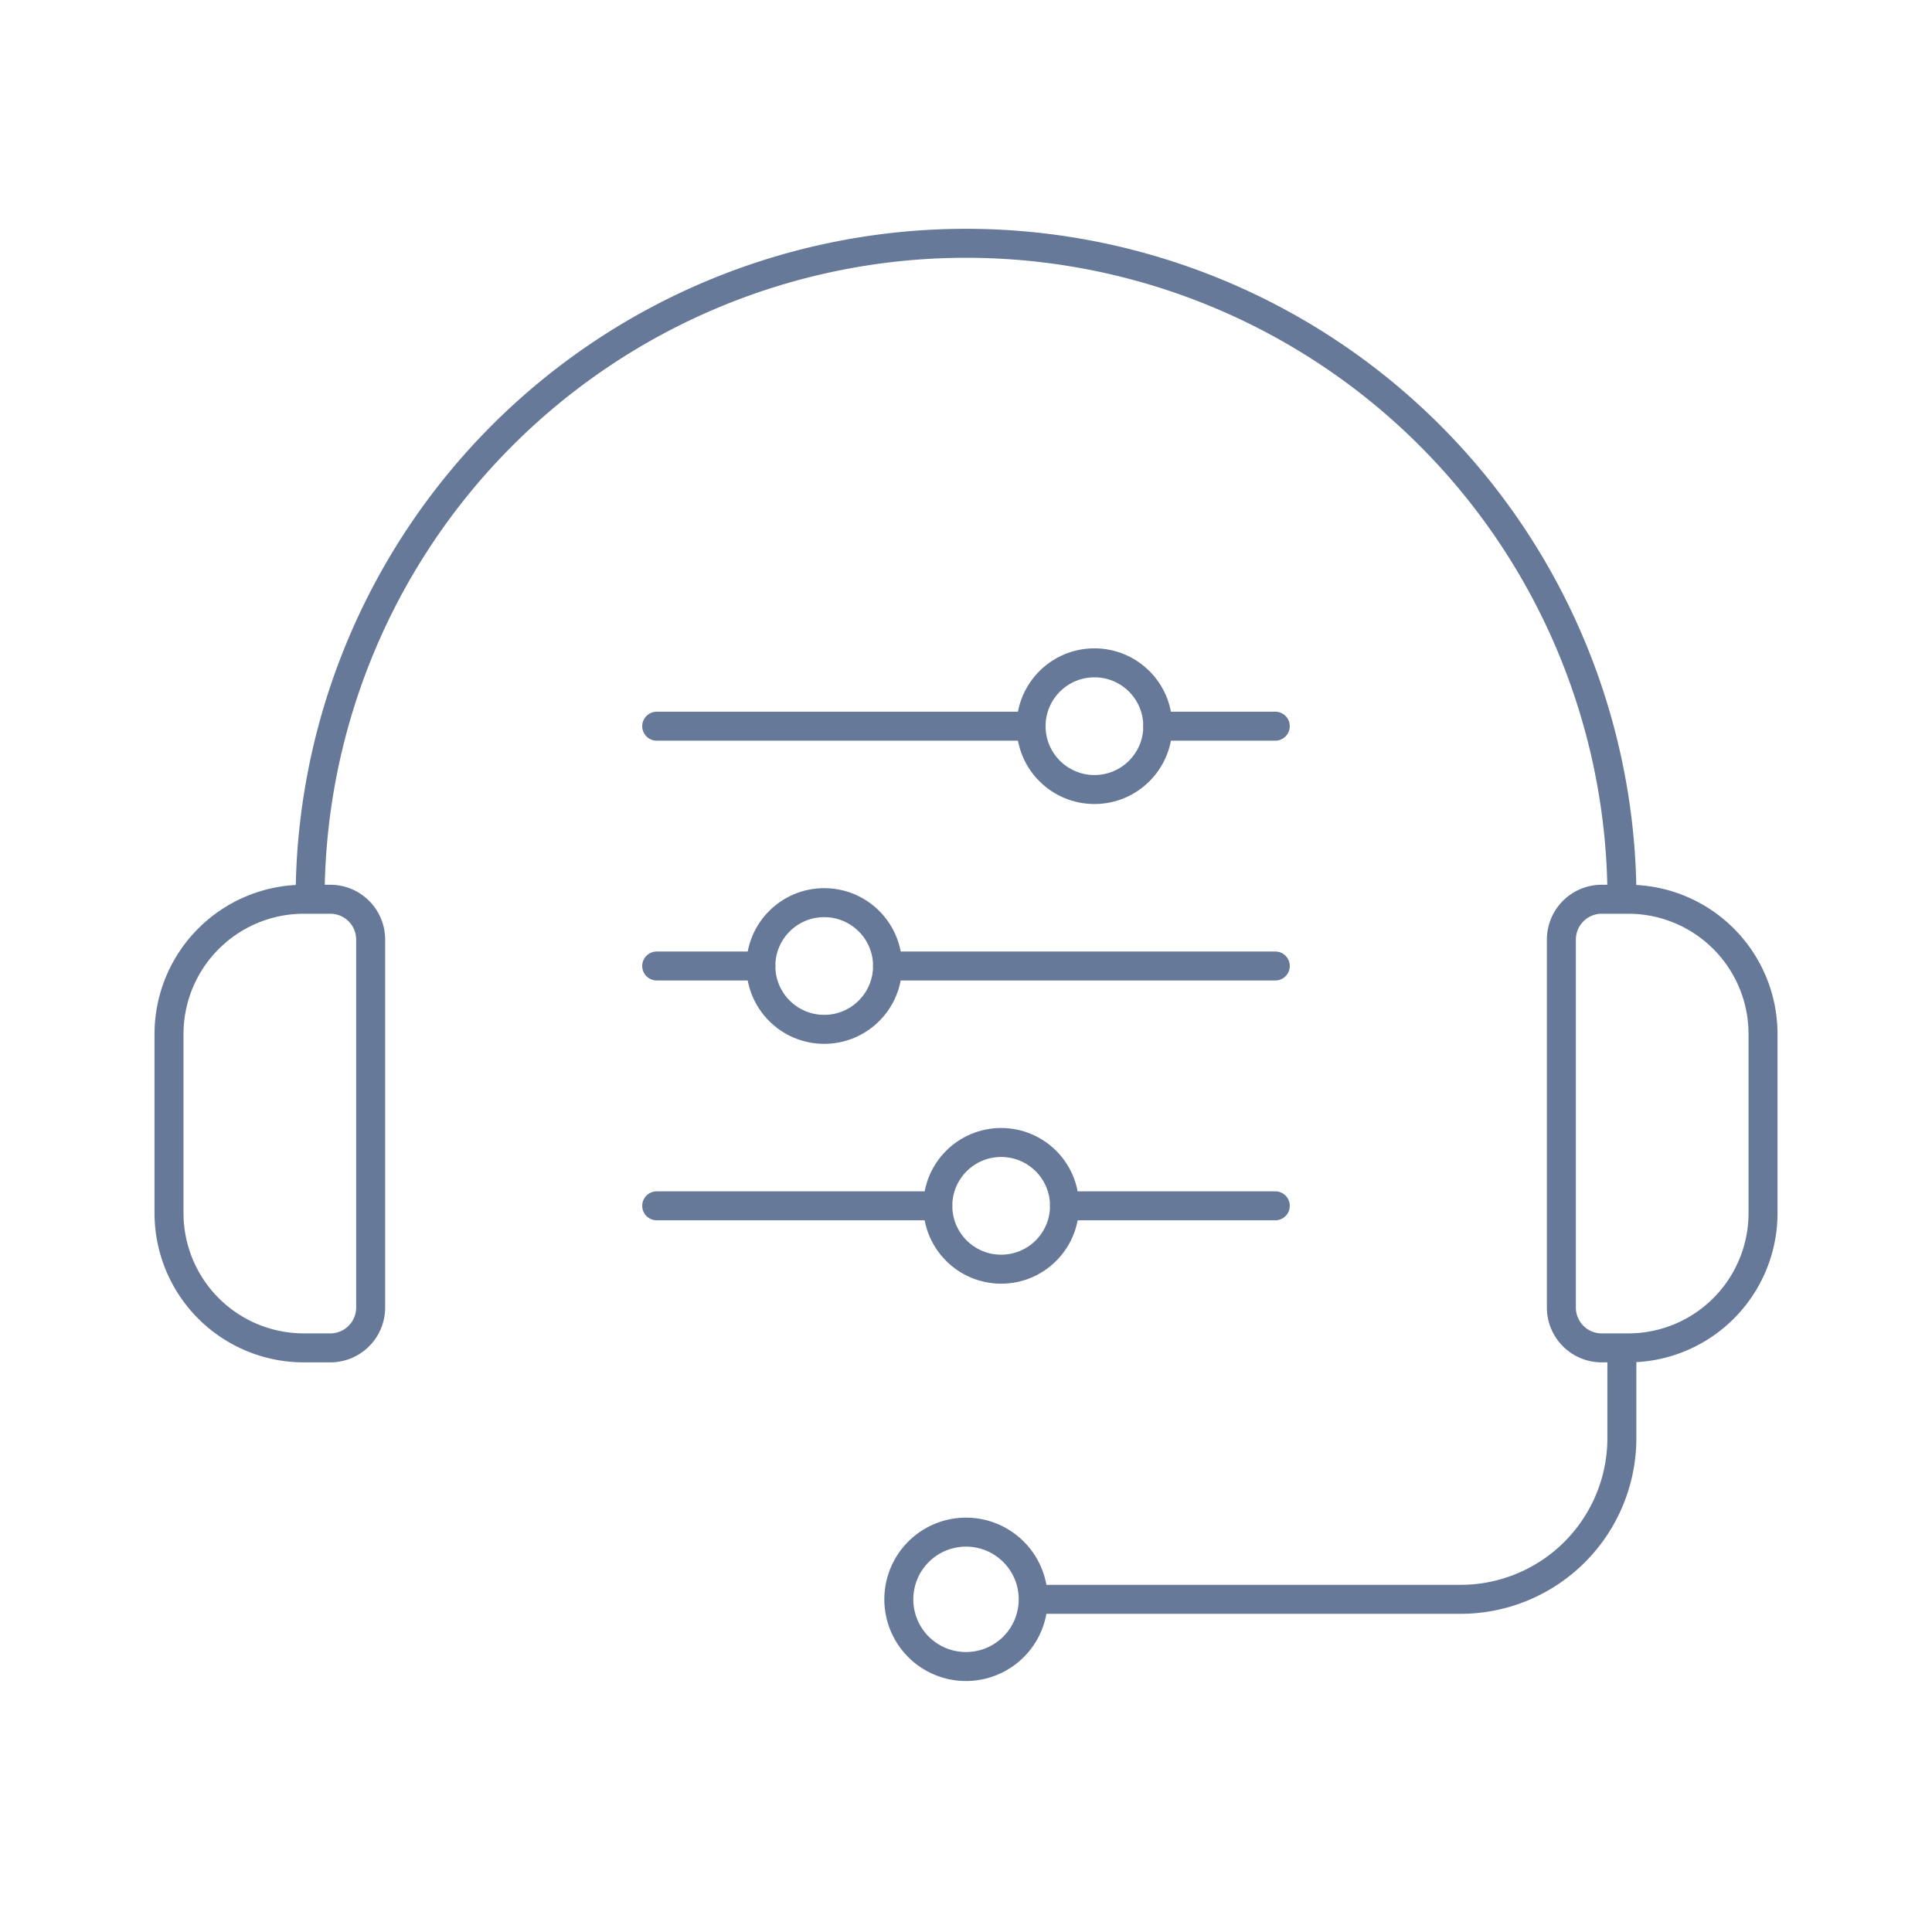 <svg xmlns="http://www.w3.org/2000/svg" xmlns:xlink="http://www.w3.org/1999/xlink" id="personalized_service_icon" data-name="personalized service icon" width="100" height="100" viewBox="0 0 100 100"><defs><clipPath id="clip-path"><rect id="Rectangle_1458" data-name="Rectangle 1458" width="100" height="100" fill="none" stroke="#667999" stroke-width="1.5"></rect></clipPath></defs><g id="Group_4650" data-name="Group 4650" clip-path="url(#clip-path)"><g id="Group_4647" data-name="Group 4647"><g id="Group_4646" data-name="Group 4646" clip-path="url(#clip-path)"><g id="Group_4645" data-name="Group 4645" opacity="0"><g id="Group_4644" data-name="Group 4644"><g id="Group_4643" data-name="Group 4643" clip-path="url(#clip-path)"><rect id="Rectangle_1454" data-name="Rectangle 1454" width="100" height="100" fill="none" stroke="#667999" stroke-width="1.5"></rect></g></g></g></g></g><line id="Line_113" data-name="Line 113" x2="6.082" transform="translate(59.926 37.587)" fill="none" stroke="#667999" stroke-linecap="round" stroke-linejoin="round" stroke-width="1.5"></line><line id="Line_114" data-name="Line 114" x2="19.377" transform="translate(33.991 37.587)" fill="none" stroke="#667999" stroke-linecap="round" stroke-linejoin="round" stroke-width="1.5"></line><line id="Line_115" data-name="Line 115" x2="20.07" transform="translate(45.939 50)" fill="none" stroke="#667999" stroke-linecap="round" stroke-linejoin="round" stroke-width="1.5"></line><line id="Line_116" data-name="Line 116" x2="5.389" transform="translate(33.991 50)" fill="none" stroke="#667999" stroke-linecap="round" stroke-linejoin="round" stroke-width="1.5"></line><line id="Line_117" data-name="Line 117" x2="10.911" transform="translate(55.098 62.413)" fill="none" stroke="#667999" stroke-linecap="round" stroke-linejoin="round" stroke-width="1.5"></line><line id="Line_118" data-name="Line 118" x2="14.548" transform="translate(33.991 62.413)" fill="none" stroke="#667999" stroke-linecap="round" stroke-linejoin="round" stroke-width="1.5"></line><g id="Group_4649" data-name="Group 4649"><g id="Group_4648" data-name="Group 4648" clip-path="url(#clip-path)"><circle id="Ellipse_275" data-name="Ellipse 275" cx="3.279" cy="3.279" r="3.279" transform="translate(53.369 34.308)" fill="none" stroke="#667999" stroke-linecap="round" stroke-linejoin="round" stroke-width="1.5"></circle><circle id="Ellipse_276" data-name="Ellipse 276" cx="3.279" cy="3.279" r="3.279" transform="translate(39.382 46.721)" fill="none" stroke="#667999" stroke-linecap="round" stroke-linejoin="round" stroke-width="1.5"></circle><circle id="Ellipse_277" data-name="Ellipse 277" cx="3.279" cy="3.279" r="3.279" transform="translate(48.541 59.135)" fill="none" stroke="#667999" stroke-linecap="round" stroke-linejoin="round" stroke-width="1.5"></circle><path id="Path_2559" data-name="Path 2559" d="M8.989,41a33.948,33.948,0,0,1,67.9,0" transform="translate(7.063 5.543)" fill="none" stroke="#667999" stroke-width="1.5"></path><path id="Path_2560" data-name="Path 2560" d="M13.247,49.286H11.874A6.977,6.977,0,0,1,4.9,42.31V33.042a6.979,6.979,0,0,1,6.977-6.977h1.373a2.088,2.088,0,0,1,2.087,2.087V47.2A2.087,2.087,0,0,1,13.247,49.286Z" transform="translate(3.848 20.48)" fill="none" stroke="#667999" stroke-width="1.5"></path><path id="Path_2561" data-name="Path 2561" d="M48.718,49.286H47.345A2.088,2.088,0,0,1,45.257,47.2V28.152a2.089,2.089,0,0,1,2.088-2.087h1.373a6.977,6.977,0,0,1,6.977,6.977V42.31A6.976,6.976,0,0,1,48.718,49.286Z" transform="translate(35.559 20.48)" fill="none" stroke="#667999" stroke-width="1.5"></path><path id="Path_2562" data-name="Path 2562" d="M29.947,52.3H52.068a8.35,8.35,0,0,0,8.35-8.35V38.794" transform="translate(23.53 30.481)" fill="none" stroke="#667999" stroke-width="1.5"></path><path id="Path_2563" data-name="Path 2563" d="M26.053,47.888a3.478,3.478,0,1,1,3.477,3.477A3.476,3.476,0,0,1,26.053,47.888Z" transform="translate(20.47 34.894)" fill="none" stroke="#667999" stroke-width="1.5"></path></g></g></g></svg>